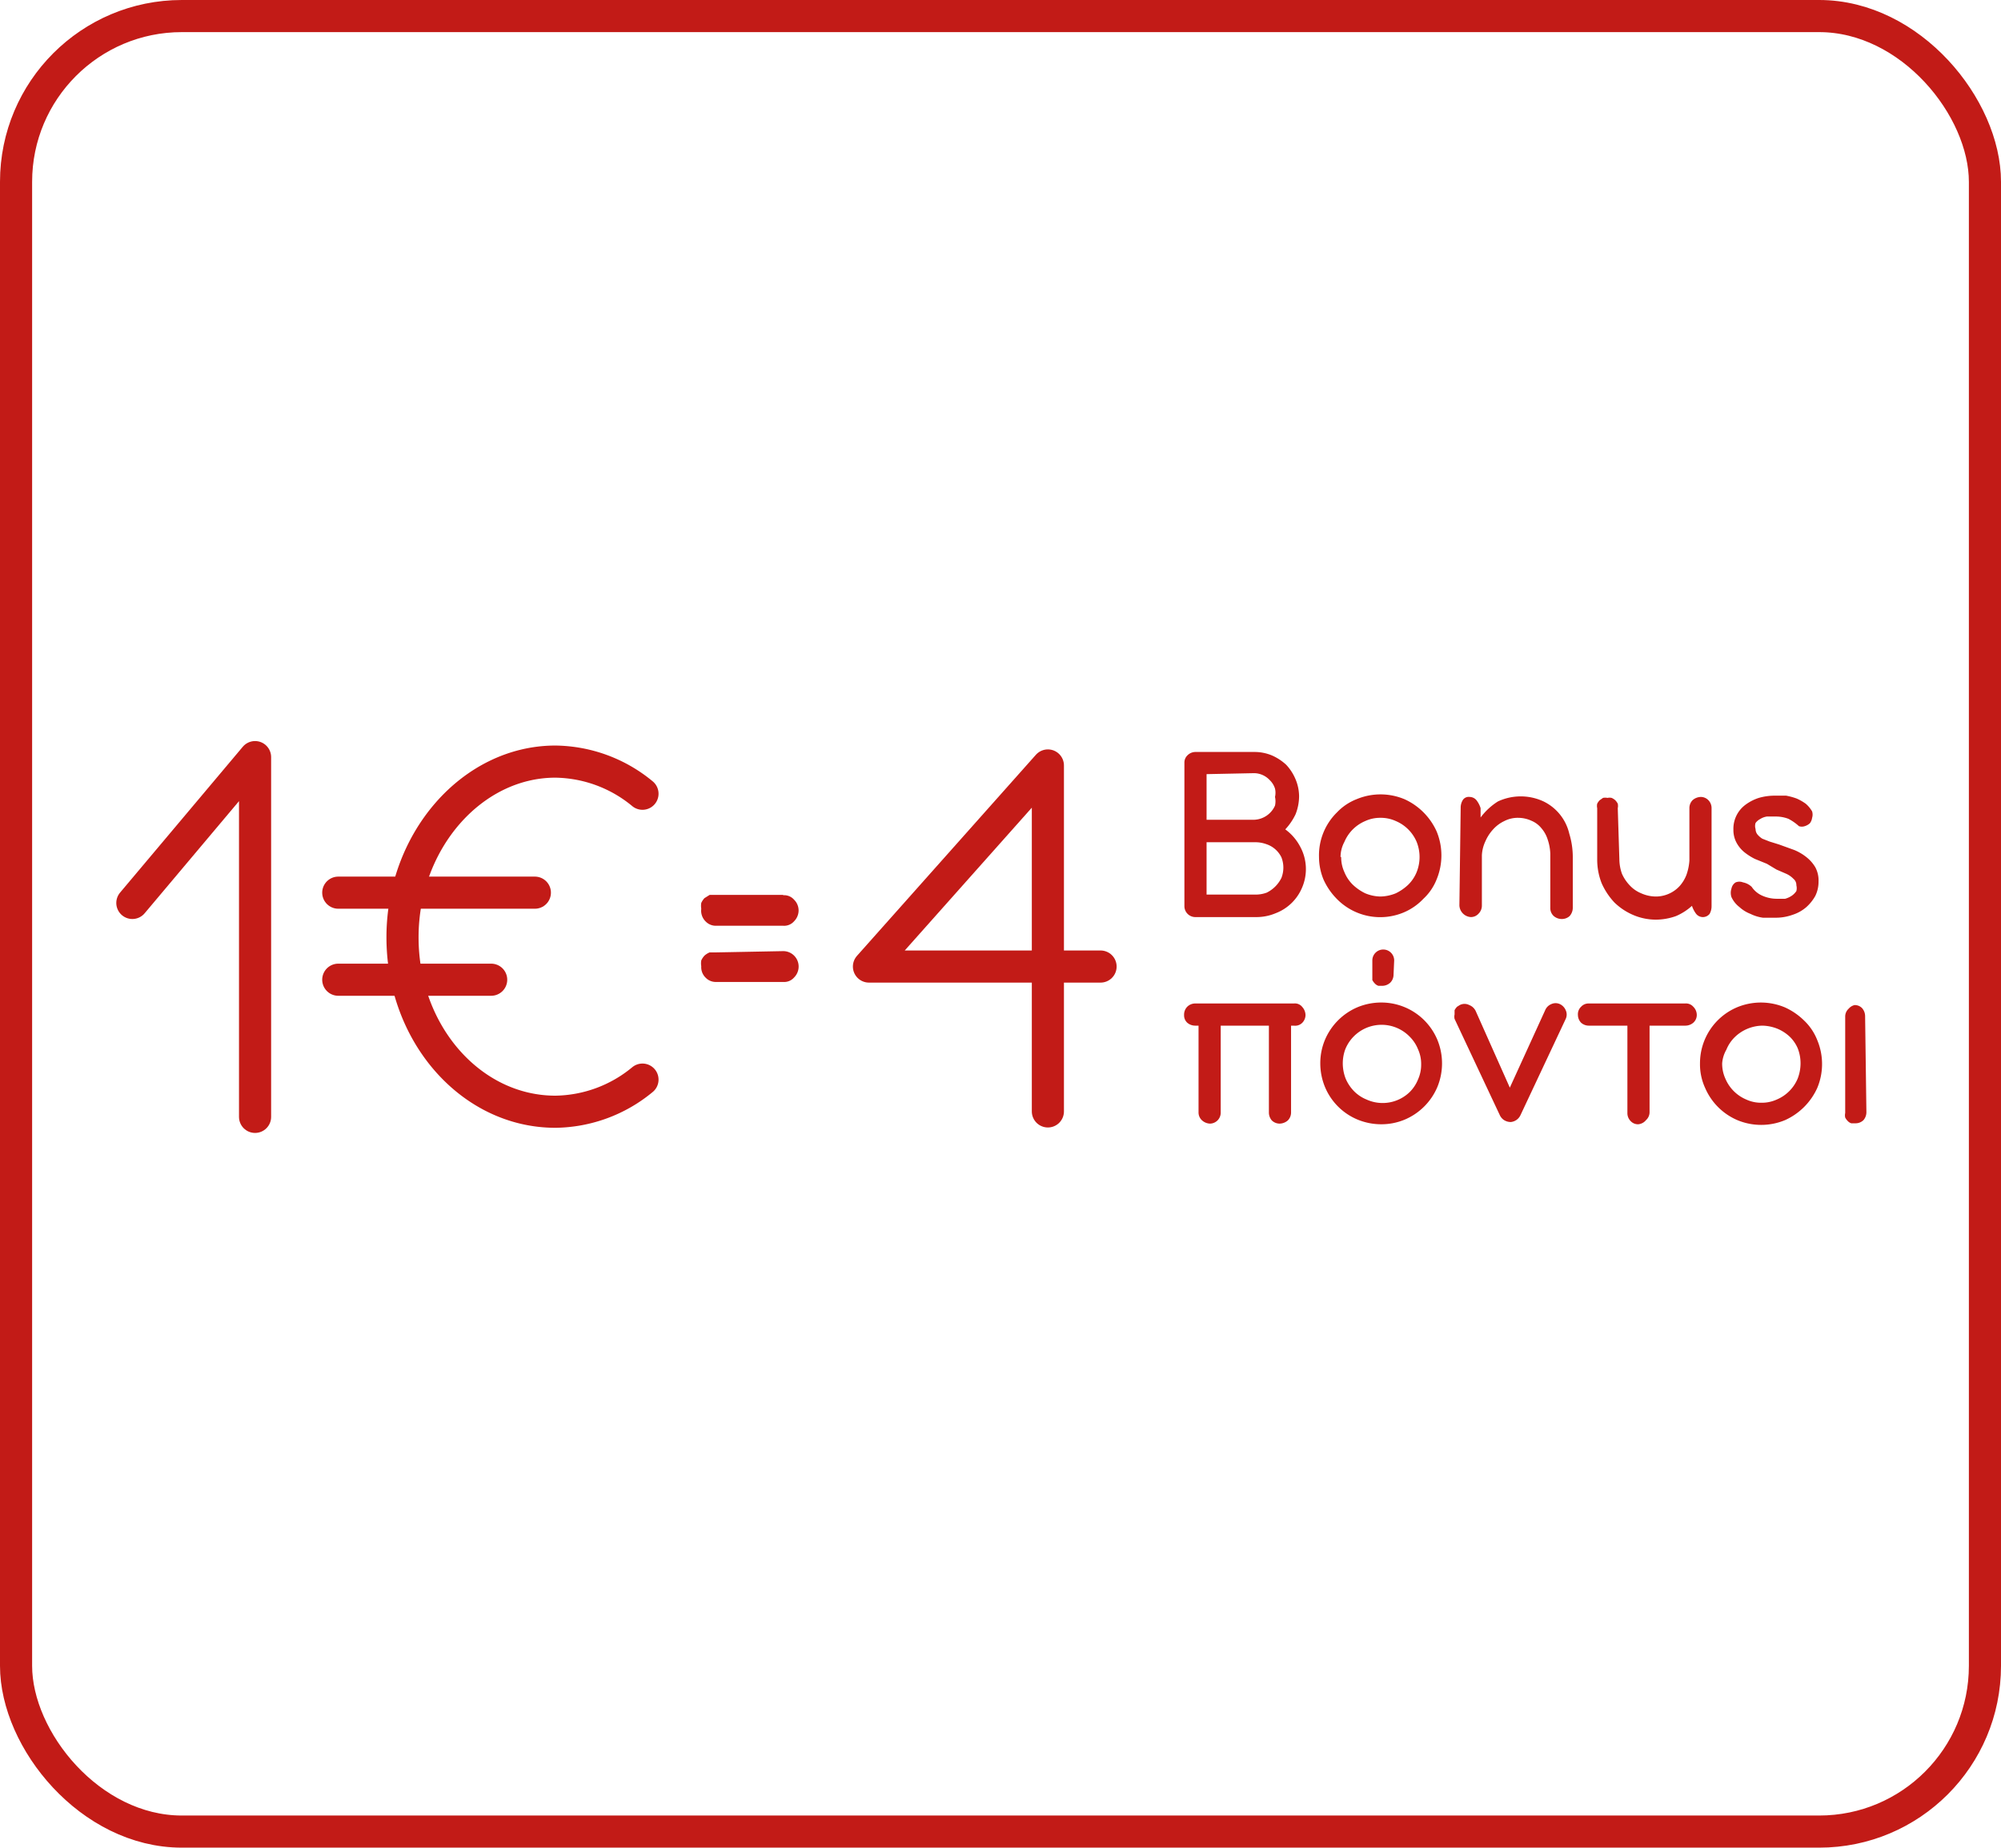 <svg xmlns="http://www.w3.org/2000/svg" viewBox="0 0 62.29 57.52"><defs><style>.cls-1{fill:none;stroke:#c21b17;stroke-linecap:round;stroke-linejoin:round;}.cls-2{fill:#c21b17;}</style></defs><title>Asset 1</title><g id="Layer_2" data-name="Layer 2"><g id="Layer_1-2" data-name="Layer 1"><g id="Layer_2-2" data-name="Layer 2"><rect class="cls-1" x="0.5" y="0.5" width="61.29" height="56.52" rx="5.16"/><polyline class="cls-1" points="7.94 34.77 7.94 23.57 4.12 28.11"/><path class="cls-1" d="M20,33.61a4.33,4.33,0,0,1-2.71,1c-2.63,0-4.76-2.43-4.76-5.43s2.16-5.47,4.76-5.47a4.33,4.33,0,0,1,2.71,1"/><line class="cls-1" x1="16.65" y1="27.79" x2="10.53" y2="27.79"/><line class="cls-1" x1="15.29" y1="30.5" x2="10.53" y2="30.5"/><polyline class="cls-1" points="32.62 34.6 32.62 23.83 27.05 30.09 34.26 30.09"/><path class="cls-2" d="M37.22,28.55a.34.34,0,0,1-.35-.34V23.75a.31.31,0,0,1,.1-.24.35.35,0,0,1,.25-.1h1.84a1.41,1.41,0,0,1,.54.11,1.6,1.6,0,0,1,.44.29,1.51,1.51,0,0,1,.29.45,1.4,1.4,0,0,1,.11.53,1.55,1.55,0,0,1-.11.56,1.86,1.86,0,0,1-.32.47,1.56,1.56,0,0,1,.46.53,1.46,1.46,0,0,1,.06,1.29,1.45,1.45,0,0,1-.82.79,1.53,1.53,0,0,1-.6.12Zm.34-4.45v1.42h1.49a.74.74,0,0,0,.64-.44.62.62,0,0,0,0-.27.57.57,0,0,0,0-.26.63.63,0,0,0-.16-.26.69.69,0,0,0-.22-.16.67.67,0,0,0-.28-.06Zm0,2.12v1.63h1.53a1,1,0,0,0,.34-.06,1,1,0,0,0,.46-.46.88.88,0,0,0,0-.64.8.8,0,0,0-.47-.41,1,1,0,0,0-.34-.06Z"/><path class="cls-2" d="M41.06,26.68a1.87,1.87,0,0,1,.56-1.39,1.69,1.69,0,0,1,.61-.41,1.93,1.93,0,0,1,1.49,0,2,2,0,0,1,1,1,1.95,1.95,0,0,1,0,1.5,1.65,1.65,0,0,1-.41.6,1.81,1.81,0,0,1-.6.42,1.89,1.89,0,0,1-2.1-.42,2.06,2.06,0,0,1-.41-.6A1.86,1.86,0,0,1,41.06,26.68Zm.69,0a1.1,1.1,0,0,0,.1.47,1.16,1.16,0,0,0,.26.39,1.51,1.51,0,0,0,.39.27,1.28,1.28,0,0,0,.47.1,1.33,1.33,0,0,0,.48-.1,1.51,1.51,0,0,0,.39-.27,1.16,1.16,0,0,0,.26-.39,1.27,1.27,0,0,0,0-.94,1.22,1.22,0,0,0-.65-.65,1.12,1.12,0,0,0-.48-.1,1.1,1.1,0,0,0-.47.1,1.22,1.22,0,0,0-.65.65,1,1,0,0,0-.12.47Z"/><path class="cls-2" d="M45.47,25.15a.45.45,0,0,1,.07-.25.22.22,0,0,1,.21-.09.28.28,0,0,1,.21.1.75.75,0,0,1,.13.25v.29a2,2,0,0,1,.54-.5,1.68,1.68,0,0,1,1.42,0,1.49,1.49,0,0,1,.8,1,2.51,2.51,0,0,1,.11.72v1.6a.39.39,0,0,1-.1.25.36.36,0,0,1-.24.09.38.38,0,0,1-.25-.09.33.33,0,0,1-.11-.25V26.57a1.56,1.56,0,0,0-.08-.43,1,1,0,0,0-.2-.36.79.79,0,0,0-.31-.23,1,1,0,0,0-.41-.09.91.91,0,0,0-.43.1,1.1,1.1,0,0,0-.35.26,1.31,1.31,0,0,0-.24.37,1.14,1.14,0,0,0-.11.44v1.56a.35.35,0,0,1-.1.25.32.32,0,0,1-.24.11.38.38,0,0,1-.36-.36Z"/><path class="cls-2" d="M50.41,26.75a1.38,1.38,0,0,0,.08.45,1.26,1.26,0,0,0,.24.36,1,1,0,0,0,.36.25,1.14,1.14,0,0,0,.45.1,1,1,0,0,0,.42-.09,1,1,0,0,0,.33-.24,1.13,1.13,0,0,0,.21-.35,1.64,1.64,0,0,0,.09-.44V25.16a.35.35,0,0,1,.1-.25.4.4,0,0,1,.26-.1.33.33,0,0,1,.23.1.35.35,0,0,1,.1.25v3.05a.5.5,0,0,1-.06.24.27.27,0,0,1-.42,0,.85.85,0,0,1-.13-.25h0a1.77,1.77,0,0,1-.5.32,1.88,1.88,0,0,1-.62.11,1.79,1.79,0,0,1-.72-.15,1.91,1.91,0,0,1-.58-.39,2.16,2.16,0,0,1-.39-.59,2,2,0,0,1-.14-.72V25.16a.33.33,0,0,1,0-.14.44.44,0,0,1,.08-.11l.1-.07a.33.33,0,0,1,.14,0,.29.29,0,0,1,.13,0,.41.41,0,0,1,.11.07.44.44,0,0,1,.08.11.33.33,0,0,1,0,.14Z"/><path class="cls-2" d="M55,26.89l-.37-.15a1.85,1.85,0,0,1-.33-.21,1,1,0,0,1-.24-.29.83.83,0,0,1-.1-.41.93.93,0,0,1,.38-.78,1.44,1.44,0,0,1,.41-.21,1.79,1.79,0,0,1,.51-.07h.34a2,2,0,0,1,.33.09,1.56,1.56,0,0,1,.28.16.91.91,0,0,1,.2.24.34.34,0,0,1,0,.2.36.36,0,0,1-.07.17.42.42,0,0,1-.16.09.28.28,0,0,1-.18,0,1.5,1.5,0,0,0-.33-.23,1.09,1.09,0,0,0-.4-.07H55a.54.54,0,0,0-.21.08.41.41,0,0,0-.14.12.31.31,0,0,0,0,.19.27.27,0,0,0,.06.17.64.64,0,0,0,.15.13l.23.09.29.09.47.17a1.54,1.54,0,0,1,.39.23,1.14,1.14,0,0,1,.27.31.86.86,0,0,1,.1.44,1,1,0,0,1-.1.45,1.35,1.35,0,0,1-.28.35,1.22,1.22,0,0,1-.43.24,1.54,1.54,0,0,1-.52.09h-.4a1.27,1.27,0,0,1-.39-.12,1.08,1.08,0,0,1-.34-.21.84.84,0,0,1-.25-.31.42.42,0,0,1,0-.27.29.29,0,0,1,.13-.19.31.31,0,0,1,.23,0,.54.54,0,0,1,.27.14.76.76,0,0,0,.32.27,1.12,1.12,0,0,0,.48.1h.24a.72.72,0,0,0,.2-.09.54.54,0,0,0,.15-.15.37.37,0,0,0,0-.18.25.25,0,0,0-.09-.2.73.73,0,0,0-.23-.16l-.3-.13Z"/><path class="cls-2" d="M40.19,31.93v2.7a.35.35,0,0,1-.1.25.4.4,0,0,1-.26.1.35.35,0,0,1-.24-.1.38.38,0,0,1-.09-.25v-2.7H38v2.7a.34.34,0,0,1-.33.35h0a.39.39,0,0,1-.25-.1.33.33,0,0,1-.11-.25v-2.7h-.1a.38.38,0,0,1-.25-.09.31.31,0,0,1-.1-.24.35.35,0,0,1,.1-.26.35.35,0,0,1,.25-.1h3.07a.29.29,0,0,1,.26.11.39.39,0,0,1,.1.25.35.35,0,0,1-.1.24.31.31,0,0,1-.26.09Z"/><path class="cls-2" d="M41.1,33.1a1.88,1.88,0,0,1,.15-.74,1.91,1.91,0,0,1,1-1,1.93,1.93,0,0,1,.75-.15,1.89,1.89,0,0,1,1.74,1.15,1.93,1.93,0,0,1,0,1.49,1.91,1.91,0,0,1-1,1A1.88,1.88,0,0,1,43,35a1.93,1.93,0,0,1-.75-.15,1.88,1.88,0,0,1-1-1A1.93,1.93,0,0,1,41.1,33.1Zm.7,0a1.32,1.32,0,0,0,.09.48,1.27,1.27,0,0,0,.26.39,1.16,1.16,0,0,0,.39.26A1.21,1.21,0,0,0,43.88,34a1.16,1.16,0,0,0,.26-.39,1.12,1.12,0,0,0,.1-.48,1.1,1.1,0,0,0-.1-.47,1.16,1.16,0,0,0-.26-.39,1.22,1.22,0,0,0-2,.39A1.27,1.27,0,0,0,41.8,33.1Zm1.58-2.75a.35.35,0,0,1-.1.24.37.37,0,0,1-.24.1h-.13a.26.26,0,0,1-.11-.07.44.44,0,0,1-.08-.11V29.9a.34.34,0,1,1,.68,0Z"/><path class="cls-2" d="M47,33.86l1.1-2.41a.35.35,0,0,1,.19-.19.32.32,0,0,1,.27,0,.37.37,0,0,1,.18.19.32.32,0,0,1,0,.27l-1.41,3a.37.37,0,0,1-.3.21.39.39,0,0,1-.21-.06.37.37,0,0,1-.13-.15l-1.41-3a.33.33,0,0,1,0-.14v-.13a.44.44,0,0,1,.08-.11l.08-.05a.32.32,0,0,1,.3,0,.37.37,0,0,1,.2.19Z"/><path class="cls-2" d="M51.35,31.93v2.69a.33.33,0,0,1-.11.25A.35.35,0,0,1,51,35a.31.31,0,0,1-.24-.1.35.35,0,0,1-.1-.25V31.93H49.46a.36.36,0,0,1-.24-.09.35.35,0,0,1-.1-.24.32.32,0,0,1,.1-.26.31.31,0,0,1,.24-.1h3a.3.3,0,0,1,.25.1.36.36,0,0,1,.11.26.32.32,0,0,1-.11.24.38.38,0,0,1-.25.09Z"/><path class="cls-2" d="M52.92,33.1a1.89,1.89,0,0,1,1.15-1.74,1.93,1.93,0,0,1,1.49,0,2.06,2.06,0,0,1,.6.41,1.69,1.69,0,0,1,.41.61,1.93,1.93,0,0,1,0,1.49,2,2,0,0,1-1,1,1.93,1.93,0,0,1-1.49,0,1.91,1.91,0,0,1-1-1A1.76,1.76,0,0,1,52.92,33.1Zm.69,0a1.12,1.12,0,0,0,.1.48,1.22,1.22,0,0,0,.65.65,1.1,1.1,0,0,0,.47.1,1.12,1.12,0,0,0,.48-.1,1.22,1.22,0,0,0,.65-.65,1.32,1.32,0,0,0,.09-.48,1.27,1.27,0,0,0-.09-.47,1.13,1.13,0,0,0-.23-.34,1.27,1.27,0,0,0-.39-.26,1.33,1.33,0,0,0-.48-.1,1.26,1.26,0,0,0-.86.36,1.16,1.16,0,0,0-.26.39A1,1,0,0,0,53.61,33.1Z"/><path class="cls-2" d="M58.1,34.62a.38.38,0,0,1-.09.25.35.35,0,0,1-.25.1h-.13a.26.26,0,0,1-.11-.07.44.44,0,0,1-.08-.11.33.33,0,0,1,0-.14v-3a.33.33,0,0,1,.11-.25.34.34,0,0,1,.18-.11.31.31,0,0,1,.24.1.38.38,0,0,1,.09.25Z"/><path class="cls-2" d="M24.38,27.87a.41.41,0,0,1,.34.14.47.47,0,0,1,.14.33.48.48,0,0,1-.14.34.41.41,0,0,1-.34.14H22.3a.44.44,0,0,1-.34-.14.47.47,0,0,1-.13-.39.54.54,0,0,1,0-.18.56.56,0,0,1,.1-.15l.16-.1h2.29Zm0,1.74a.48.48,0,0,1,.34.82.41.41,0,0,1-.34.14H22.3a.44.44,0,0,1-.34-.14.45.45,0,0,1-.13-.35.54.54,0,0,1,0-.18.56.56,0,0,1,.1-.15.54.54,0,0,1,.16-.1h.18Z"/></g></g></g></svg>